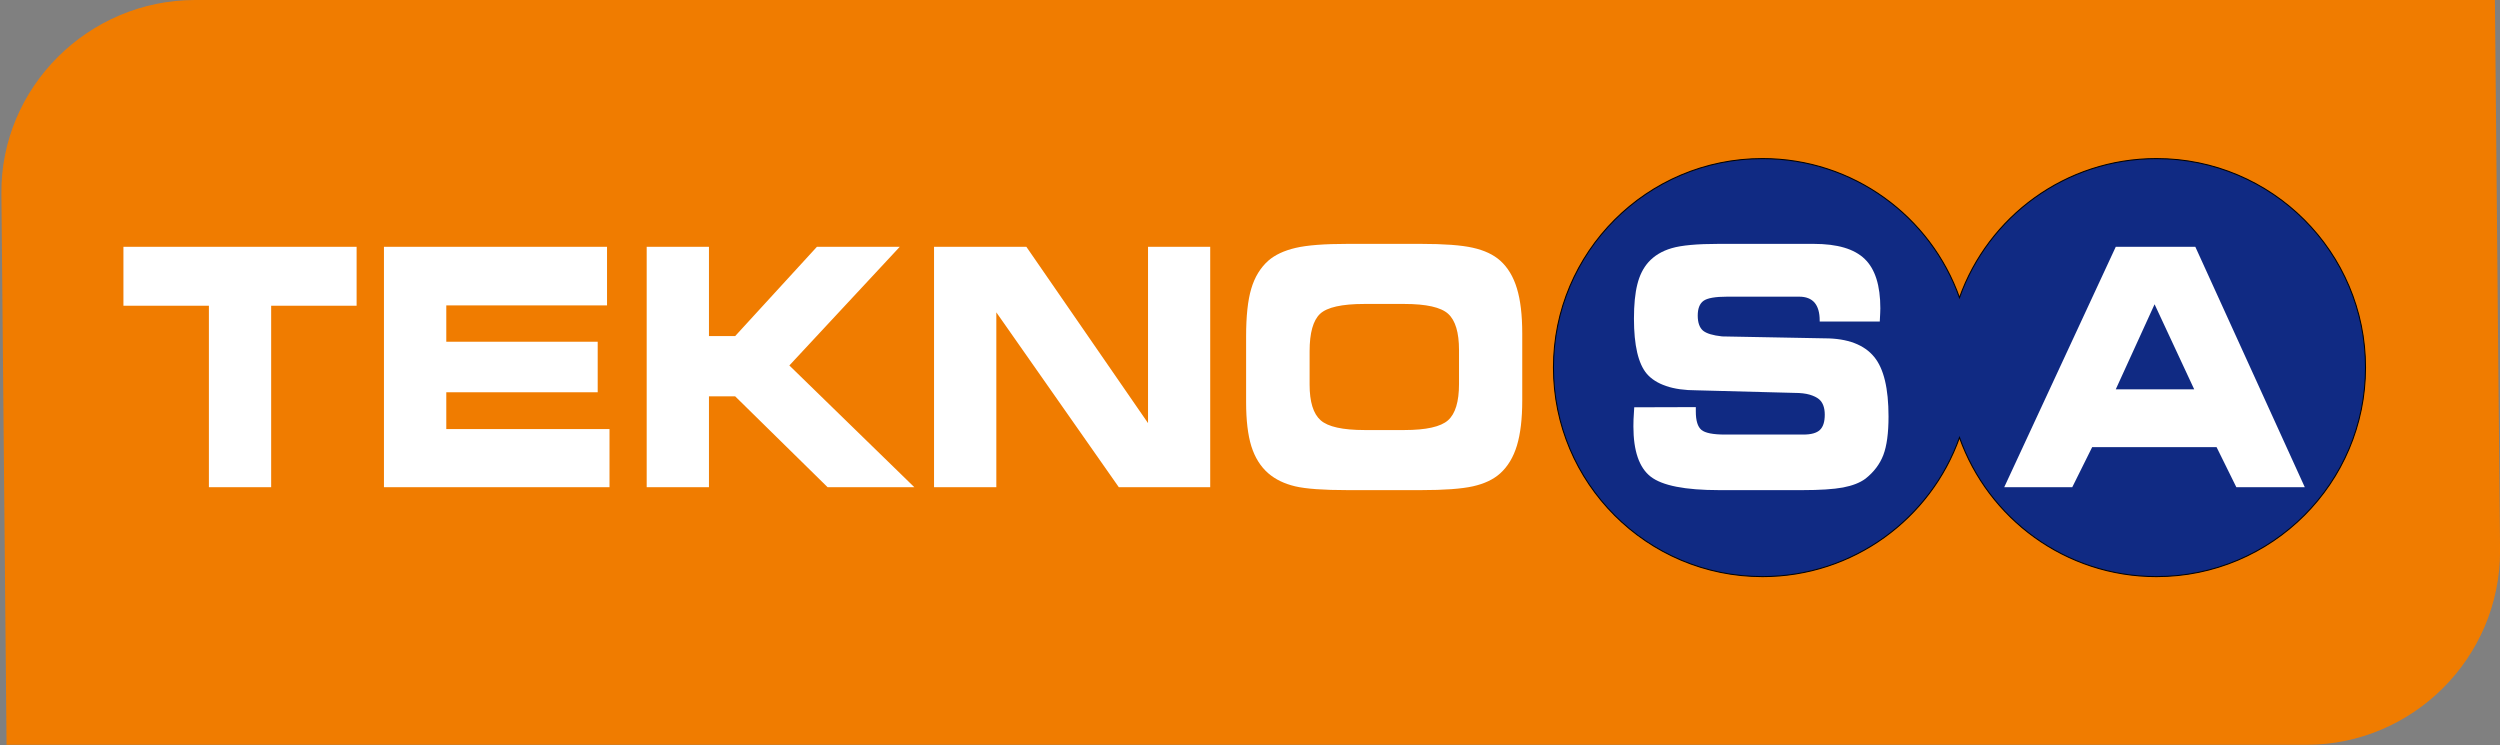 <?xml version="1.0" encoding="UTF-8"?>
<svg xmlns="http://www.w3.org/2000/svg" xmlns:xlink="http://www.w3.org/1999/xlink" width="477.4pt" height="142.3pt" viewBox="0 0 477.4 142.3" version="1.1">
<rect x="0" y="0" width="477.4" height="142.3" fill="#808080" stroke="none"/>
<defs>
<clipPath id="clip1">
  <path d="M 0 0 L 477.398 0 L 477.398 142.301 L 0 142.301 Z M 0 0 "/>
</clipPath>
</defs>
<g id="surface1">
<g clip-path="url(#clip1)" clip-rule="nonzero">
<path style=" stroke:none;fill-rule:evenodd;fill:rgb(94.139%,48.631%,0%);fill-opacity:1;" d="M 37.25 0 L 476.43 0 L 477.41 105.246 C 477.41 125.582 460.766 142.227 440.43 142.227 L 1.25 142.227 L 0.27 36.98 C 0.082 16.641 16.91 0 37.25 0 Z M 37.25 0 "/>
</g>
<path style=" stroke:none;fill-rule:evenodd;fill:rgb(100%,100%,100%);fill-opacity:1;" d="M 260.59 82.121 L 268.164 82.121 C 272.328 82.121 275.117 81.5 276.516 80.258 C 277.91 79.02 278.613 76.703 278.613 73.336 L 278.613 66.832 C 278.613 63.484 277.918 61.18 276.539 59.926 C 275.164 58.676 272.363 58.043 268.164 58.043 L 260.535 58.043 C 256.242 58.043 253.426 58.676 252.086 59.926 C 250.754 61.18 250.082 63.559 250.082 67.074 L 250.082 73.461 C 250.082 76.746 250.789 79.02 252.191 80.258 C 253.598 81.5 256.395 82.121 260.59 82.121 Z M 257.371 93.594 C 252.723 93.594 249.367 93.352 247.32 92.867 C 245.273 92.383 243.566 91.562 242.195 90.383 C 240.711 89.09 239.641 87.375 238.961 85.227 C 238.289 83.07 237.957 80.25 237.957 76.754 L 237.957 64.242 C 237.957 60.379 238.281 57.336 238.941 55.129 C 239.594 52.918 240.676 51.141 242.195 49.781 C 243.477 48.664 245.211 47.855 247.402 47.34 C 249.59 46.824 252.898 46.57 257.316 46.57 L 271.328 46.57 C 275.746 46.57 279.055 46.812 281.254 47.309 C 283.461 47.805 285.203 48.625 286.492 49.781 C 287.934 51.074 288.988 52.832 289.668 55.066 C 290.348 57.297 290.688 60.168 290.688 63.684 L 290.688 76.48 C 290.688 79.977 290.348 82.84 289.676 85.07 C 289.004 87.301 287.941 89.066 286.492 90.383 C 285.188 91.562 283.441 92.383 281.27 92.867 C 279.098 93.352 275.781 93.594 271.328 93.594 Z M 231.102 93.035 L 213.648 93.035 L 190.258 59.645 L 190.258 93.035 L 178.363 93.035 L 178.363 47.129 L 195.996 47.129 L 219.227 80.797 L 219.227 47.129 L 231.102 47.129 Z M 135.383 64.18 L 140.383 64.18 L 156 47.129 L 171.82 47.129 L 150.734 69.789 L 174.602 93.035 L 158.039 93.035 L 140.383 75.68 L 135.383 75.68 L 135.383 93.035 L 123.492 93.035 L 123.492 47.129 L 135.383 47.129 Z M 115.918 58.316 L 85.223 58.316 L 85.223 65.254 L 114.137 65.254 L 114.137 74.902 L 85.223 74.902 L 85.223 81.934 L 116.391 81.934 L 116.391 93.035 L 73.32 93.035 L 73.32 47.129 L 115.918 47.129 Z M 51.781 93.035 L 39.891 93.035 L 39.891 58.379 L 23.57 58.379 L 23.57 47.129 L 68.098 47.129 L 68.098 58.379 L 51.781 58.379 Z M 51.781 93.035 "/>
<path style="fill-rule:evenodd;fill:rgb(6.273%,16.479%,51.367%);fill-opacity:1;stroke-width:2;stroke-linecap:butt;stroke-linejoin:miter;stroke:rgb(0%,0%,0%);stroke-opacity:1;stroke-miterlimit:4;" d="M 3365.625 1120.188 C 3539.18 1120.188 3686.875 1009.367 3741.836 854.641 C 3796.758 1009.367 3944.492 1120.188 4118.008 1120.188 C 4338.438 1120.188 4517.188 941.438 4517.188 721.047 C 4517.188 500.656 4338.438 321.906 4118.008 321.906 C 3944.492 321.906 3796.758 432.766 3741.836 587.492 C 3686.875 432.766 3539.18 321.906 3365.625 321.906 C 3145.195 321.906 2966.484 500.656 2966.484 721.047 C 2966.484 941.438 3145.195 1120.188 3365.625 1120.188 Z M 3365.625 1120.188 " transform="matrix(0.1,0,0,-0.1,0,142.3)"/>
<path style=" stroke:none;fill-rule:evenodd;fill:rgb(100%,100%,100%);fill-opacity:1;" d="M 395.719 93.035 L 382.727 93.035 L 404.027 47.129 L 419.219 47.129 L 440.121 93.035 L 427.051 93.035 L 423.277 85.387 L 399.52 85.387 Z M 404.027 74.344 L 419.004 74.344 L 411.438 58.105 Z M 404.027 74.344 "/>
<path style=" stroke:none;fill-rule:evenodd;fill:rgb(100%,100%,100%);fill-opacity:1;" d="M 312.074 77.777 L 323.832 77.742 L 323.832 78.574 C 323.832 80.324 324.188 81.492 324.902 82.09 C 325.621 82.691 327.121 82.984 329.41 82.984 L 344.371 82.984 C 345.855 82.984 346.91 82.691 347.527 82.102 C 348.145 81.523 348.457 80.555 348.457 79.195 C 348.457 77.84 348.09 76.852 347.355 76.23 C 346.938 75.883 346.344 75.598 345.586 75.367 C 344.824 75.145 343.859 75.027 342.688 75.027 L 323.992 74.535 C 321.684 74.535 319.746 74.262 318.164 73.715 C 316.578 73.176 315.355 72.398 314.48 71.387 C 312.844 69.461 312.02 65.945 312.02 60.844 C 312.02 58.191 312.234 56.012 312.664 54.309 C 313.082 52.602 313.789 51.191 314.766 50.086 C 315.883 48.836 317.375 47.93 319.234 47.391 C 321.094 46.844 324.074 46.57 328.176 46.57 L 346.363 46.57 C 350.871 46.57 354.105 47.531 356.09 49.457 C 358.078 51.371 359.07 54.516 359.07 58.875 L 359.043 59.801 L 358.961 61.398 L 347.488 61.398 L 347.488 61.211 C 347.488 59.695 347.16 58.559 346.508 57.789 C 345.844 57.031 344.871 56.652 343.555 56.652 L 329.832 56.652 C 327.543 56.652 326.031 56.918 325.297 57.453 C 324.562 57.988 324.199 58.926 324.199 60.262 C 324.199 61.578 324.527 62.535 325.191 63.125 C 325.859 63.684 327.078 64.051 328.863 64.242 L 348.457 64.609 C 350.637 64.609 352.523 64.914 354.117 65.516 C 355.707 66.125 356.957 67.008 357.891 68.156 C 359.723 70.379 360.633 74.164 360.633 79.535 C 360.633 82.699 360.305 85.152 359.641 86.891 C 358.98 88.625 357.844 90.133 356.234 91.406 C 355.188 92.184 353.758 92.742 351.941 93.09 C 350.129 93.426 347.527 93.594 344.164 93.594 L 328.285 93.594 C 321.773 93.594 317.41 92.73 315.211 91.016 C 313.012 89.301 311.914 86.102 311.914 81.418 L 311.938 80.09 Z M 312.074 77.777 "/>
</g>
</svg>
